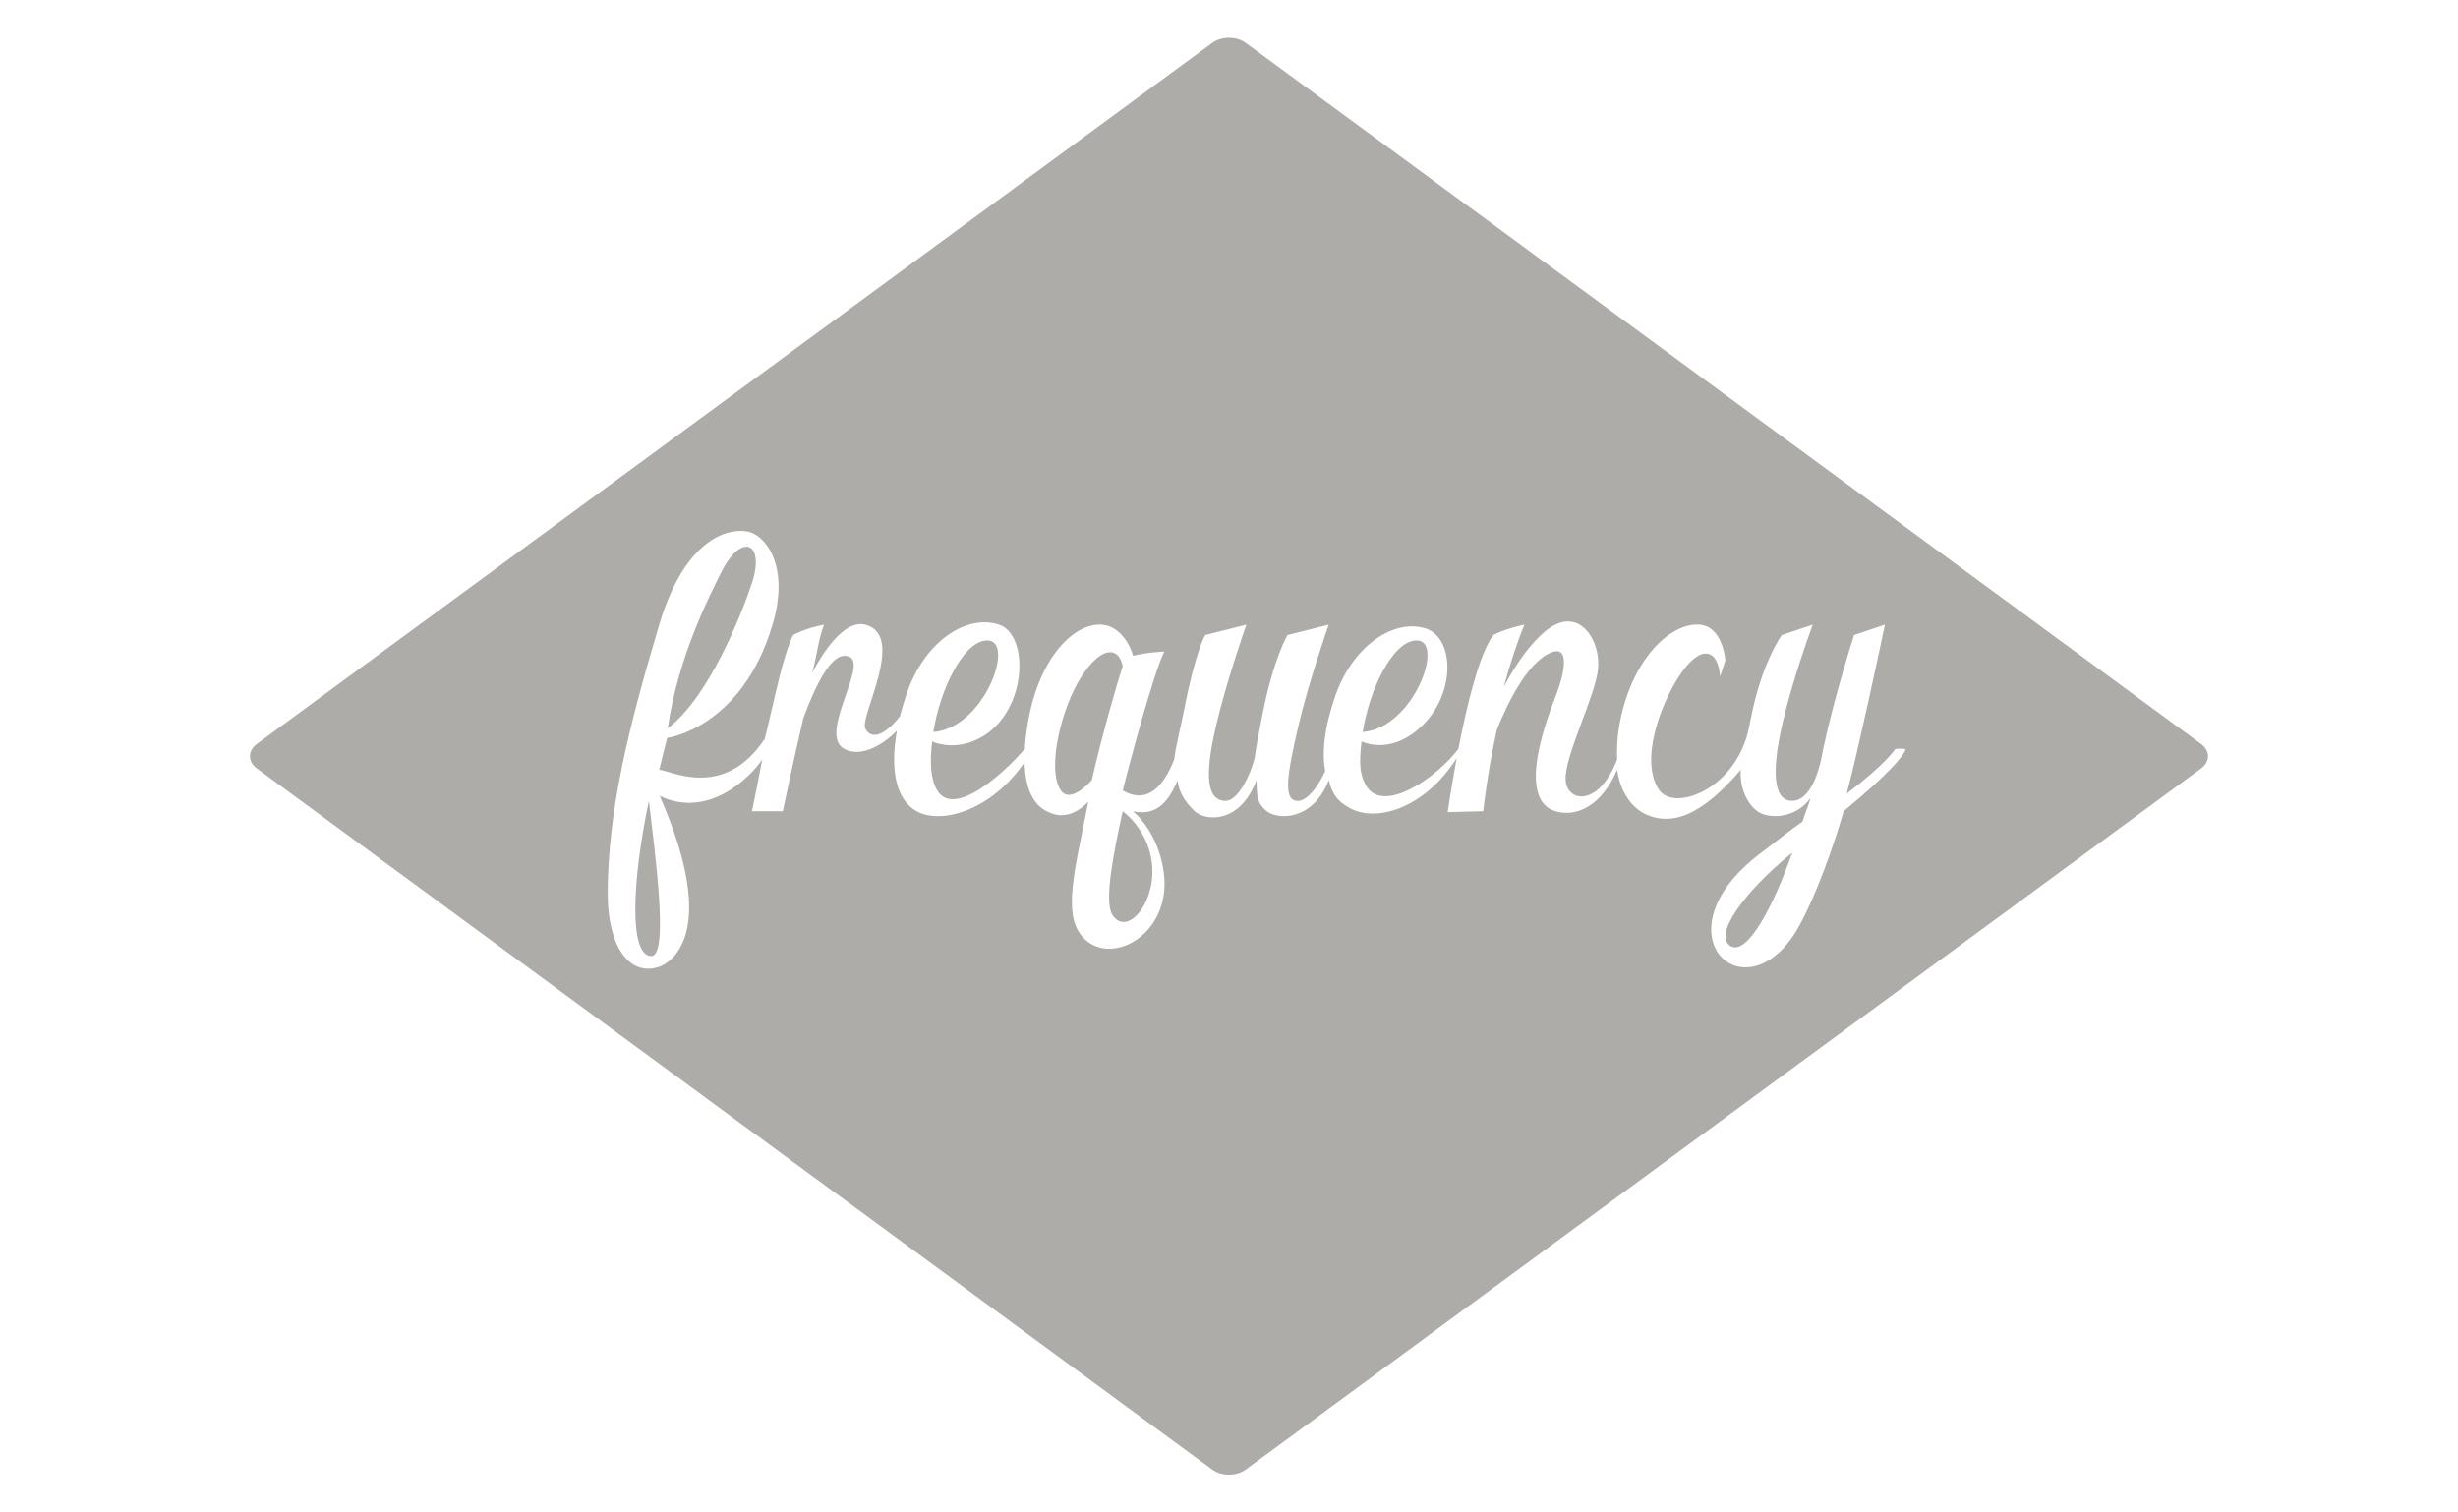 <?xml version="1.0" encoding="utf-8"?>
<!DOCTYPE svg PUBLIC "-//W3C//DTD SVG 1.1//EN" "http://www.w3.org/Graphics/SVG/1.1/DTD/svg11.dtd">
<svg version="1.1" id="logo" xmlns="http://www.w3.org/2000/svg" xmlns:xlink="http://www.w3.org/1999/xlink" x="0px" y="0px"
	 width="130px" height="80px" viewBox="0 0 130 80" enable-background="new 0 0 130 80" xml:space="preserve">
<g id="frequency" opacity="0.9">
	<g>
		<path fill="#A5A39F" d="M74.907,33.875c-1.259,0.031-2.492,2.634-2.835,4.845C74.777,38.518,76.456,33.834,74.907,33.875z
			 M39.767,30.847c0.71-2.144-0.545-2.741-1.635-0.547c-0.511,1.028-2.271,4.385-2.815,8.222
			C37.496,36.877,39.222,32.492,39.767,30.847z M57.199,35.781c-1.029,1.584-1.873,4.863-1.09,6.031
			c0.427,0.636,1.322-0.188,1.635-0.549c0.594-2.583,1.328-5.089,1.634-6.032C59.154,34.167,58.232,34.188,57.199,35.781z
			 M52.199,33.875c-1.26,0.031-2.491,2.635-2.836,4.845C52.067,38.518,53.745,33.834,52.199,33.875z M34.442,50.57
			c0.966,0.016,0.168-5.66-0.123-8.209C33.41,46.686,33.272,50.55,34.442,50.57z M116.413,39.353L65.88,2.266
			c-0.484-0.355-1.277-0.355-1.761,0L13.585,39.353c-0.485,0.355-0.485,0.937,0,1.292l50.534,37.09c0.485,0.354,1.277,0.354,1.761,0
			l50.535-37.09C116.898,40.29,116.898,39.708,116.413,39.353z M97.508,42.908c-0.541,1.906-1.463,4.436-2.324,6.02
			c-2.771,5.096-7.789,0.486-2.033-3.824c0.695-0.521,1.572-1.234,2.182-1.646c0.241-0.76,0.264-0.685,0.427-1.252
			c-0.784,1.099-2.161,1.108-2.733,0.756c-0.596-0.369-1.024-1.258-0.961-2.245c-2.019,2.374-3.637,3.043-5.102,2.317
			c-0.428-0.214-1.222-0.851-1.438-2.318c-0.836,1.96-2.198,2.523-3.27,2.193c-1.919-0.593-0.691-4.257,0-6.03
			c0.604-1.548,0.689-2.745-0.229-2.361c-1.271,0.529-2.324,2.742-2.858,4.074c-0.519,2.328-0.724,4.317-0.724,4.317l-1.879,0.049
			c0,0,0.181-1.256,0.478-2.86c-1.733,2.72-4.294,3.397-5.64,2.653c-0.584-0.324-0.916-0.634-1.131-1.483
			c-0.848,2.184-2.715,2.088-3.27,1.644c-0.584-0.47-0.523-0.901-0.546-1.644c-0.903,2.367-2.743,2.144-3.268,1.644
			c-0.504-0.479-0.847-1.009-0.907-1.63c-0.41,0.923-0.98,1.931-2.361,1.63c0.533,0.442,1.419,1.567,1.635,3.29
			c0.409,3.279-2.926,5.046-4.358,3.29c-0.978-1.199-0.354-3.458,0.302-6.804c0.018-0.094,0.04-0.188,0.058-0.281
			c-0.474,0.49-1.147,0.895-1.899,0.63c-0.507-0.181-1.422-0.608-1.472-2.722c-1.729,2.54-4.396,3.323-5.705,2.597
			c-1.011-0.56-1.443-2.007-1.047-4.267c-0.683,0.715-1.863,1.448-2.766,0.977c-1.541-0.804,1.634-4.934,0-4.934
			c-0.739,0-1.504,1.471-2.179,3.289c-0.606,2.596-1.089,4.934-1.089,4.934h-1.634c0,0,0.23-1.057,0.545-2.74
			c-0.565,0.85-2.777,3.186-5.422,1.93c3.244,7.393,0.491,8.86-0.025,9.035c-1.612,0.549-2.724-1.143-2.724-3.838
			c0-4.387,1.089-8.772,2.724-14.255c1.634-5.482,4.502-4.948,4.502-4.948c0.945,0.013,2.479,1.626,1.49,4.948
			c-1.634,5.482-5.571,5.989-5.571,5.989c-0.142,0.568-0.289,1.118-0.42,1.687c0.545,0,3.405,1.646,5.583-1.645
			c0.545-2.193,0.953-4.387,1.498-5.482c0,0,0.591-0.355,1.635-0.549c-0.29,0.709-0.388,1.708-0.633,2.55
			c0.536-1.011,1.676-2.836,2.812-2.55c2.179,0.549-0.299,4.848,0,5.483c0.215,0.456,0.798,0.644,1.827-0.624
			c0.09-0.353,0.206-0.72,0.336-1.119c0.915-2.821,3.176-4.324,4.918-3.741c1.635,0.549,1.5,4.728-1.089,6.032
			c-1.09,0.548-2.014,0.33-2.455,0.148c-0.125,1.12-0.094,1.981,0.275,2.593c0.86,1.422,3.406-0.778,4.632-2.21
			c0.01-0.39,0.033-0.529,0.102-1.024c0.51-3.638,2.417-5.651,3.983-5.537c1.001,0.072,1.531,1.202,1.635,1.645
			c0.593-0.17,1.655-0.229,1.655-0.229c-0.547,1.057-1.869,5.994-2.2,7.355c0.678,0.391,1.811,0.664,2.724-1.646
			c0.067-0.663,0.331-1.648,0.545-2.741c0.583-2.977,1.089-3.838,1.089-3.838l2.179-0.548c0,0-1.076,3.047-1.634,5.482
			c-0.572,2.5-0.469,3.839,0.545,3.839c0.62,0,1.293-1.317,1.526-2.259c0.084-0.627,0.229-1.371,0.416-2.318
			c0.584-2.976,1.324-4.196,1.324-4.196l2.178-0.548c0,0-1.073,3.047-1.633,5.482c-0.574,2.5-0.791,3.839,0,3.839
			c0.566,0,1.17-0.947,1.448-1.586c-0.18-0.969-0.056-2.278,0.544-3.996c0.866-2.484,2.952-4.056,4.721-3.554
			c1.715,0.489,1.682,3.992-0.715,5.632c-1.172,0.801-2.188,0.543-2.63,0.362c-0.124,1.119-0.114,1.743,0.255,2.353
			c0.92,1.521,3.773-0.487,4.872-1.968c0.449-2.349,1.134-5.122,1.854-6.017c0,0,0.507-0.304,1.635-0.548
			c-0.387,0.943-0.785,2.149-1.09,3.29c0.541-1.052,1.66-2.768,2.723-3.29c1.42-0.699,2.405,0.914,2.26,2.358
			c-0.147,1.444-1.797,4.633-1.713,5.867c0.076,1.184,1.766,1.428,2.723-1.097c-0.019-0.432-0.002-1.054,0.082-1.591
			c0.57-3.629,2.711-5.651,4.275-5.538c1.252,0.091,1.367,1.9,1.367,1.9l-0.277,0.842c-0.103-1.441-1.021-1.784-2.18,0
			c-1.025,1.584-2.062,4.479-1.052,5.995c0.764,1.146,3.914,0.059,4.704-3.042l0.16-0.76c0.584-2.976,1.635-4.386,1.635-4.386
			l1.634-0.549c0,0-1.05,2.811-1.608,5.247c-0.572,2.499-0.492,4.074,0.521,4.074c0.75,0,1.352-1.006,1.635-2.741
			c0.614-2.867,1.637-6.031,1.637-6.031l1.633-0.549c0,0-0.832,3.937-1.4,6.368c-0.049,0.207-0.271,1.223-0.624,2.57
			c2.09-1.584,2.569-2.358,2.569-2.358c0.229-0.039,0.545,0,0.545,0C100.714,39.971,99.82,41.001,97.508,42.908z M91.518,50.037
			c0.896,0.559,2.316-2.198,3.27-4.936C92.195,47.213,90.605,49.473,91.518,50.037z M59.377,42.908
			c-0.525,2.375-0.98,4.804-0.545,5.482c0.72,1.123,2.185-0.436,2.112-2.432C60.872,43.966,59.377,42.908,59.377,42.908z"/>
	</g>
</g>
</svg>
